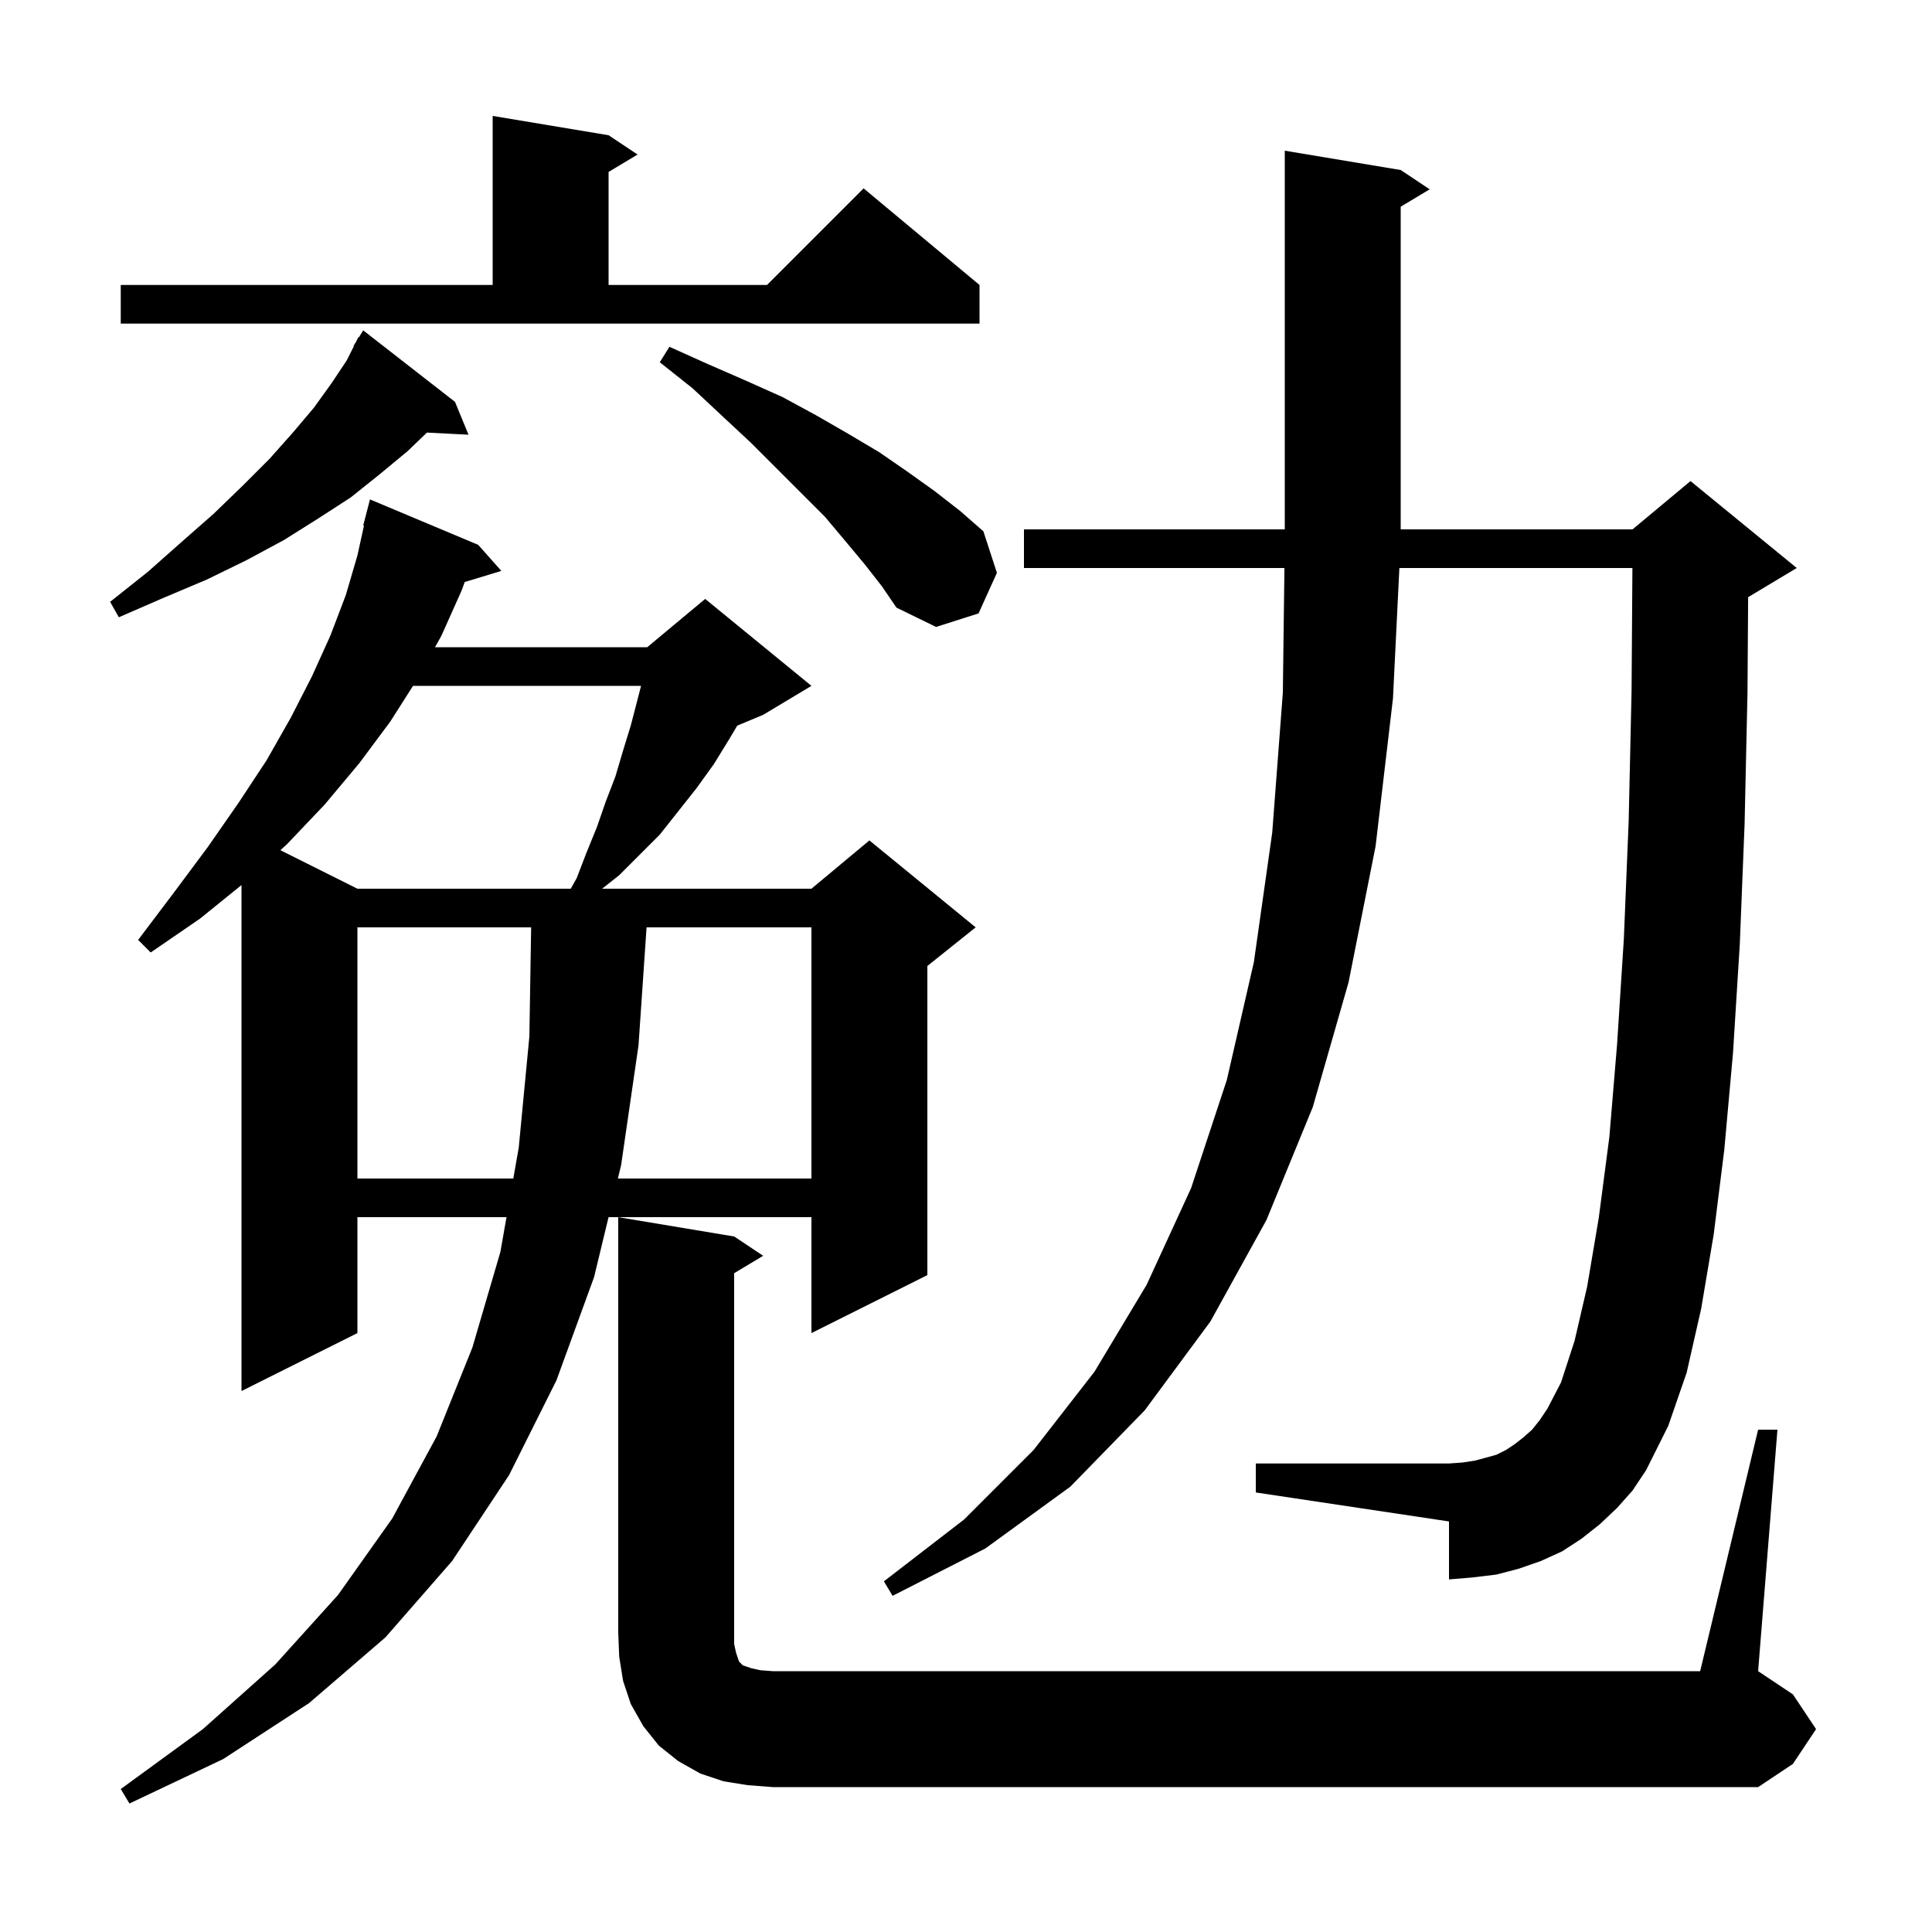<svg xmlns="http://www.w3.org/2000/svg" xmlns:xlink="http://www.w3.org/1999/xlink" version="1.1" baseProfile="full" viewBox="0 0 200 200" width="200" height="200">
<g fill="black">
<path d="M 49.5 56.4 L 51.9 59.1 L 48.107 60.251 L 47.8 61.1 L 45.7 65.8 L 45.033 67.0 L 67.0 67.0 L 73.0 62.0 L 84.0 71.0 L 79.0 74.0 L 76.32 75.117 L 75.5 76.5 L 73.9 79.1 L 72.1 81.6 L 68.3 86.4 L 64.1 90.6 L 62.332 92.0 L 84.0 92.0 L 90.0 87.0 L 101.0 96.0 L 96.0 100.0 L 96.0 132.0 L 84.0 138.0 L 84.0 126.0 L 62.997 126.0 L 61.5 132.2 L 57.6 142.9 L 52.7 152.7 L 46.8 161.6 L 39.9 169.5 L 32.0 176.3 L 23.1 182.1 L 13.4 186.7 L 12.5 185.2 L 21.0 179.0 L 28.5 172.3 L 35.0 165.1 L 40.6 157.2 L 45.2 148.7 L 48.9 139.5 L 51.8 129.6 L 52.433 126.0 L 37.0 126.0 L 37.0 138.0 L 25.0 144.0 L 25.0 91.623 L 20.7 95.1 L 15.6 98.6 L 14.3 97.3 L 18.0 92.4 L 21.5 87.7 L 24.7 83.1 L 27.6 78.7 L 30.1 74.3 L 32.3 70.0 L 34.2 65.8 L 35.8 61.6 L 37.0 57.5 L 37.678 54.413 L 37.6 54.4 L 38.3 51.7 Z M 182.0 148.0 L 184.0 148.0 L 182.0 173.0 L 185.6 175.4 L 188.0 179.0 L 185.6 182.6 L 182.0 185.0 L 80.0 185.0 L 77.4 184.8 L 74.9 184.4 L 72.5 183.6 L 70.2 182.3 L 68.2 180.7 L 66.6 178.7 L 65.3 176.4 L 64.5 174.0 L 64.1 171.5 L 64.0 169.0 L 64.0 126.0 L 76.0 128.0 L 79.0 130.0 L 76.0 131.8 L 76.0 170.2 L 76.2 171.1 L 76.5 172.0 L 76.9 172.4 L 77.8 172.7 L 78.7 172.9 L 80.0 173.0 L 176.0 173.0 Z M 167.4 156.1 L 165.6 157.8 L 163.7 159.3 L 161.7 160.6 L 159.5 161.6 L 157.2 162.4 L 154.9 163.0 L 152.4 163.3 L 150.0 163.5 L 150.0 157.5 L 130.0 154.5 L 130.0 151.5 L 150.0 151.5 L 151.4 151.4 L 152.7 151.2 L 154.9 150.6 L 155.9 150.1 L 156.8 149.5 L 157.7 148.8 L 158.6 148.0 L 159.4 147.0 L 160.2 145.8 L 161.6 143.1 L 163.0 138.8 L 164.3 133.2 L 165.5 126.1 L 166.6 117.7 L 167.4 108.1 L 168.1 97.2 L 168.6 85.0 L 168.9 71.5 L 168.986 58.8 L 144.863 58.8 L 144.2 72.3 L 142.4 87.6 L 139.6 101.7 L 135.9 114.6 L 131.1 126.3 L 125.3 136.8 L 118.5 146.0 L 110.8 153.9 L 102.0 160.3 L 92.4 165.2 L 91.5 163.7 L 99.8 157.3 L 107.0 150.1 L 113.3 142.0 L 118.7 133.0 L 123.3 123.0 L 127.0 111.8 L 129.8 99.6 L 131.7 86.2 L 132.8 71.7 L 132.964 58.8 L 106.0 58.8 L 106.0 54.8 L 133.0 54.8 L 133.0 15.6 L 145.0 17.6 L 148.0 19.6 L 145.0 21.4 L 145.0 54.8 L 169.0 54.8 L 175.0 49.8 L 186.0 58.8 L 181.0 61.8 L 180.966 61.814 L 180.9 71.7 L 180.6 85.3 L 180.1 97.8 L 179.4 109.0 L 178.5 119.0 L 177.4 127.8 L 176.1 135.5 L 174.6 142.1 L 172.7 147.6 L 170.4 152.2 L 169.0 154.3 Z M 37.0 96.0 L 37.0 122.0 L 53.137 122.0 L 53.7 118.8 L 54.8 107.3 L 54.984 96.0 Z M 66.932 96.0 L 66.1 108.2 L 64.3 120.6 L 63.962 122.0 L 84.0 122.0 L 84.0 96.0 Z M 42.755 71.0 L 40.4 74.7 L 37.2 79.0 L 33.6 83.3 L 29.7 87.4 L 29.025 88.012 L 37.0 92.0 L 59.084 92.0 L 59.7 90.9 L 60.7 88.3 L 61.8 85.6 L 62.7 83.0 L 63.7 80.4 L 64.5 77.7 L 65.3 75.1 L 66.363 71.0 Z M 89.5 58.4 L 87.5 56.0 L 85.4 53.5 L 77.7 45.8 L 74.8 43.1 L 71.7 40.2 L 68.3 37.5 L 69.3 35.9 L 73.3 37.7 L 77.2 39.4 L 81.0 41.1 L 84.5 43.0 L 87.8 44.9 L 91.0 46.8 L 93.9 48.8 L 96.7 50.8 L 99.4 52.9 L 101.8 55.0 L 103.2 59.3 L 101.3 63.5 L 96.9 64.9 L 92.8 62.9 L 91.3 60.7 Z M 47.1 41.6 L 48.5 45.0 L 44.196 44.781 L 42.2 46.7 L 39.3 49.1 L 36.3 51.5 L 32.9 53.7 L 29.4 55.9 L 25.5 58.0 L 21.4 60.0 L 16.9 61.9 L 12.3 63.9 L 11.4 62.3 L 15.3 59.2 L 18.8 56.1 L 22.1 53.2 L 25.1 50.3 L 27.9 47.5 L 30.3 44.8 L 32.5 42.2 L 34.3 39.7 L 35.9 37.3 L 36.639 35.822 L 36.6 35.8 L 36.85 35.4 L 37.1 34.9 L 37.144 34.93 L 37.6 34.2 Z M 12.5 29.5 L 51.0 29.5 L 51.0 12.0 L 63.0 14.0 L 66.0 16.0 L 63.0 17.8 L 63.0 29.5 L 79.4 29.5 L 89.4 19.5 L 101.4 29.5 L 101.4 33.5 L 12.5 33.5 Z " />
</g>
</svg>
